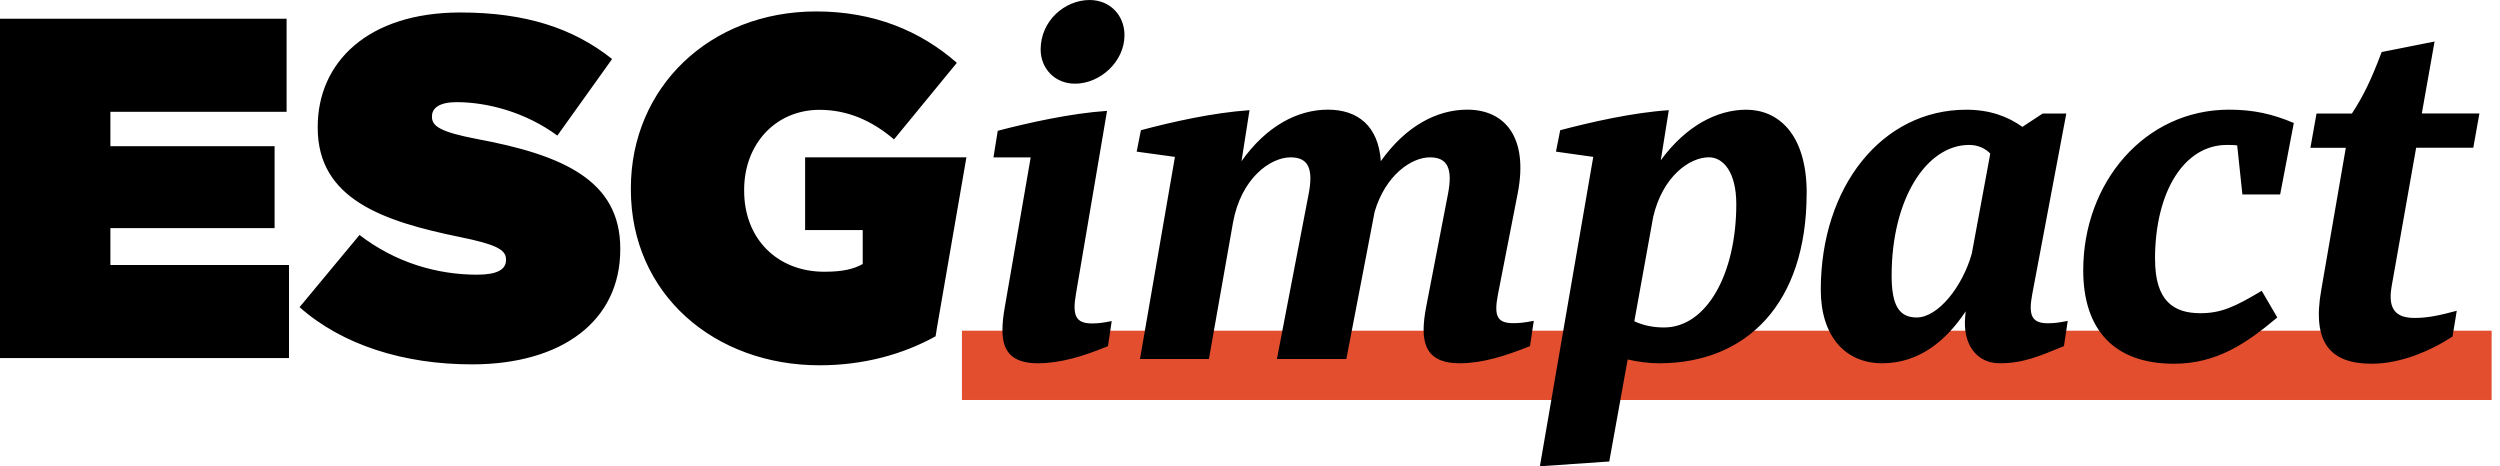 <svg width="370" height="69" viewBox="0 0 370 69" fill="none" xmlns="http://www.w3.org/2000/svg"><g clip-path="url(#a)"><path d="M368.764 48.943H142.368v10.255h226.396V48.943z" fill="#E34F2E"/><path d="M0 2.769h42.417v13.776h-26.08v5.093h24.302v12.127H16.337v5.452h26.435v13.776H0V2.77zm44.33 42.696l8.88-10.692c5.4 4.162 11.587 5.88 17.41 5.88 2.989 0 4.267-.786 4.267-2.154v-.136c0-1.436-1.566-2.222-6.899-3.299-11.156-2.299-20.967-5.53-20.967-16.143v-.145c0-9.538 7.398-16.93 21.111-16.93 9.59 0 16.701 2.299 22.457 6.888l-8.1 11.332c-4.69-3.444-10.302-4.948-14.924-4.948-2.488 0-3.631.854-3.631 2.077v.136c0 1.368 1.354 2.222 6.61 3.23C83.268 22.93 91.8 26.664 91.8 36.782v.138c0 10.554-8.6 17.006-21.958 17.006-10.09 0-19.19-2.871-25.512-8.47v.01zm94.296 3.281l4.402-25.458h-23.87v10.76h8.524v5.024c-1.279.718-2.845 1.145-5.68 1.145-6.967 0-11.868-4.88-11.868-11.981v-.137c0-6.82 4.69-11.845 11.157-11.845 4.122 0 7.745 1.581 11.021 4.376l9.302-11.332c-5.4-4.734-12.29-7.606-20.823-7.606-15.702 0-27.425 11.195-27.425 26.194v.136c0 15.57 12.434 26.04 27.925 26.04 6.611 0 12.417-1.658 17.175-4.29.05-.342.101-.684.169-1.026h-.009zm88.372-1.265l-.559 3.743c-3.707 1.479-7.059 2.539-10.411 2.539-5.452 0-5.866-3.53-4.961-8.324l3.217-16.648c.77-3.88-.068-5.503-2.658-5.503-2.726 0-6.569 2.606-8.177 8.041l-4.19 21.801h-10.276l4.681-24.339c.77-3.88-.068-5.503-2.658-5.503-3.005 0-7.339 3.102-8.524 9.665l-3.564 20.177h-10.2l5.172-29.91-5.662-.778.626-3.17c4.469-1.197 10.691-2.607 16.074-2.966l-1.185 7.546c3.708-5.222 8.313-7.623 12.79-7.623 4.478 0 7.475 2.47 7.83 7.623 3.708-5.222 8.313-7.623 12.79-7.623 5.519 0 9.083 4.025 7.475 12.349L221.691 43.6c-.627 3.248-.068 4.23 2.302 4.23.77 0 1.608-.068 3.005-.35zm40.385-18.903c0 16.433-8.948 25.185-21.805 25.185-1.609 0-3.141-.214-4.681-.564l-2.726 15.1-10.268.71 7.898-45.79-5.519-.777.626-3.17c4.546-1.197 10.691-2.607 16.075-2.966l-1.185 7.409c3.775-5.153 8.388-7.478 12.646-7.478 4.681 0 8.947 3.53 8.947 12.35l-.008-.01zm-10.412 1.615c0-4.658-1.888-6.914-4.054-6.914-2.862 0-6.848 2.82-8.245 8.82l-2.793 15.45c1.396.633 2.793.915 4.401.915 6.289 0 10.691-7.905 10.691-18.271zm49.053 17.288l-.558 3.743c-3.632 1.479-6.01 2.539-9.506 2.539-3.496 0-5.519-2.889-5.105-6.982l.068-.71c-2.861 4.307-6.848 7.692-12.367 7.692-5.519 0-9.082-4.094-9.082-10.862 0-15.306 9.082-26.664 21.525-26.664 3.496 0 6.146.992 8.313 2.539l3.005-1.975h3.496l-5.028 26.664c-.627 3.247-.068 4.375 2.302 4.375.838 0 1.541-.068 2.937-.35v-.009zm-14.187-10.016l2.726-14.741c-.77-.778-1.82-1.274-3.14-1.274-6.29 0-11.462 7.974-11.462 19.331 0 4.444 1.118 6.205 3.708 6.205 3.14 0 6.78-4.513 8.177-9.52h-.009zm27.113.915c0 6.204 2.793 7.973 6.704 7.973 3.14 0 5.172-.991 9.082-3.316l2.303 3.949c-4.47 3.743-8.871 6.845-15.305 6.845-8.871 0-13.416-5.076-13.416-13.827 0-12.982 9.082-23.775 21.593-23.775 3.564 0 6.425.632 9.574 1.974l-2.023 10.58h-5.587l-.77-7.264c-.491-.069-1.05-.069-1.541-.069-6.221 0-10.623 6.769-10.623 16.93h.009zm35.01 4.017c-.627 3.597.838 4.657 3.42 4.657 1.887 0 3.563-.35 6.221-1.06l-.626 3.812c-3.352 2.188-7.754 4.025-11.952 4.025-6.146 0-8.871-3.102-7.475-10.93l3.632-21.023h-5.24l.906-5.077h5.239c1.744-2.683 2.861-5.008 4.402-9.101l7.83-1.555-1.888 10.648h8.524l-.906 5.076h-8.456l-3.631 20.528zm-189.423 5.101l-.559 3.735c-3.631 1.478-6.975 2.53-10.386 2.53-4.046 0-5.231-1.966-5.231-4.923 0-1.06.135-2.18.347-3.376l3.834-22.168h-5.51l.635-3.94c4.528-1.187 10.868-2.597 16.176-2.948l-4.605 27.1c-.559 3.238 0 4.358 2.37 4.358.838 0 1.532-.069 2.929-.35v-.018zm-5.435-35.115c-2.996 0-5.087-2.256-5.087-5.068 0-4.221 3.555-7.315 7.254-7.315 2.997 0 5.155 2.248 5.155 5.204 0 3.94-3.623 7.18-7.322 7.18z" fill="#000"/></g><defs><clipPath id="a"><path fill="#fff" d="M0 0h370v69H0z"/></clipPath></defs></svg>